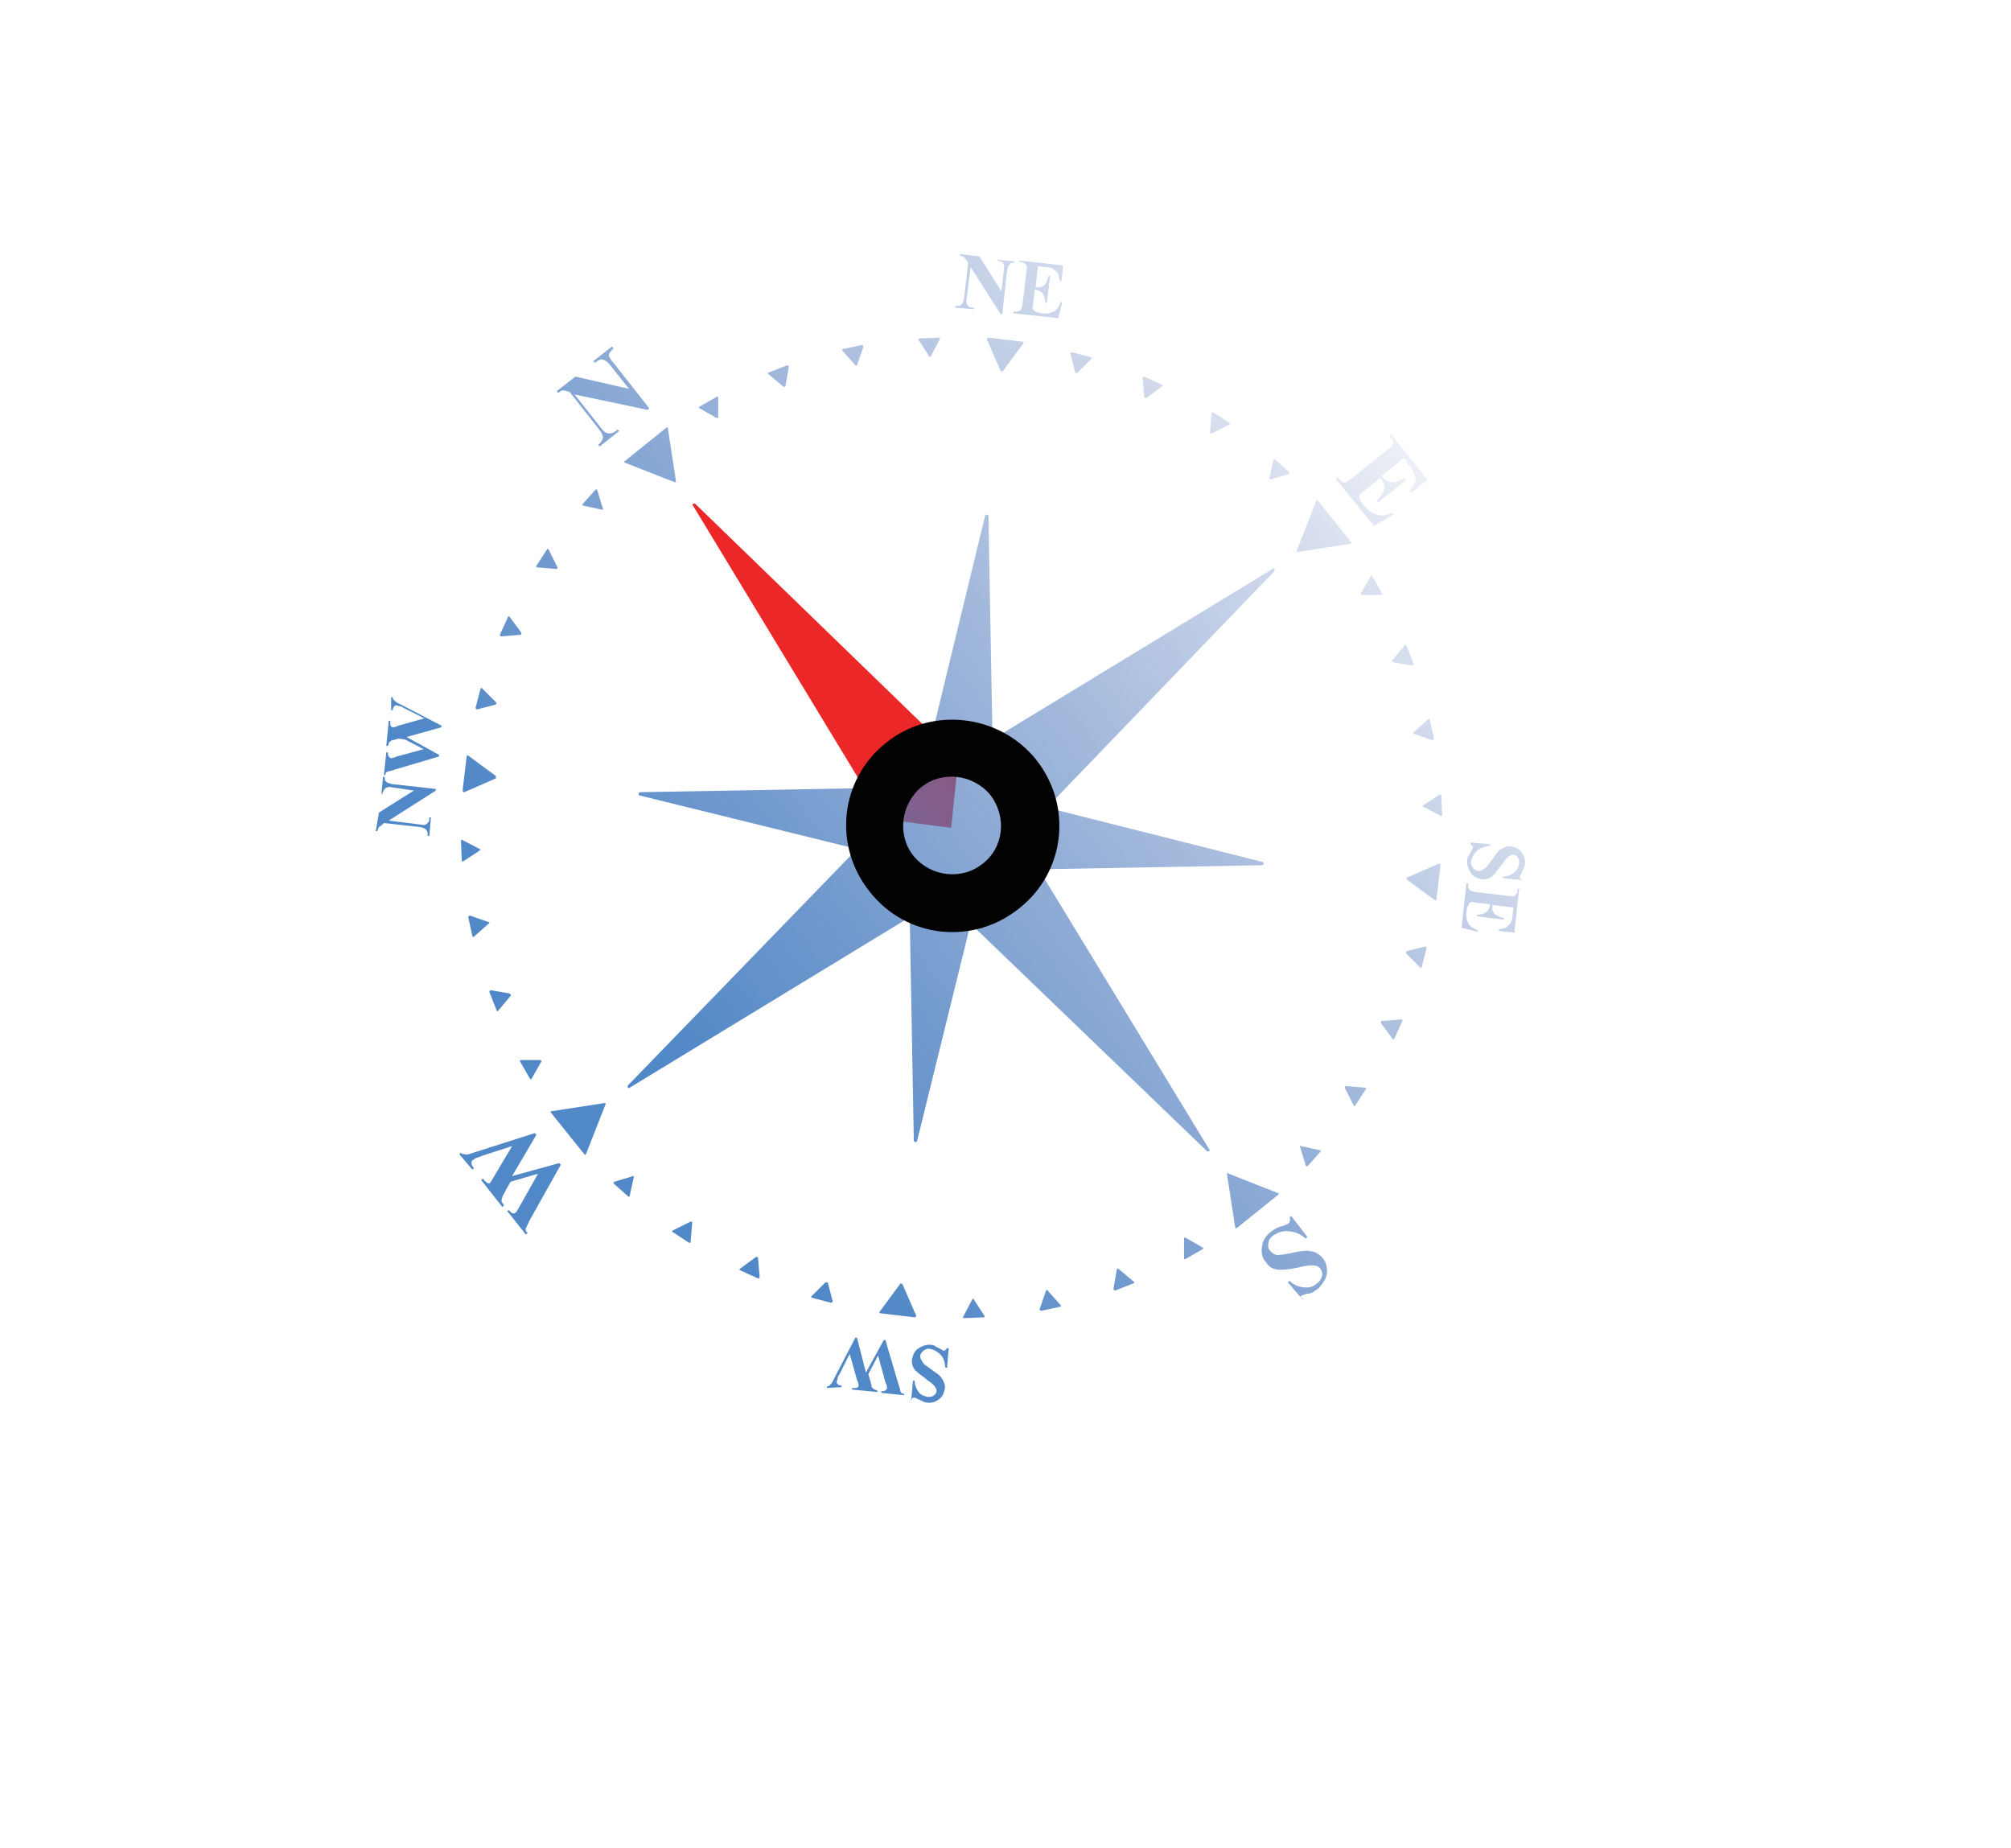 <?xml version="1.0" encoding="utf-8"?>
<!-- Generator: Adobe Illustrator 22.1.0, SVG Export Plug-In . SVG Version: 6.00 Build 0)  -->
<svg version="1.1" id="Layer_1" xmlns="http://www.w3.org/2000/svg" xmlns:xlink="http://www.w3.org/1999/xlink" x="0px" y="0px"
	 viewBox="0 0 247.8 227.7" style="enable-background:new 0 0 247.8 227.7;" xml:space="preserve">
<style type="text/css">
	.st0{fill:url(#SVGID_1_);}
	.st1{fill:url(#SVGID_2_);}
	.st2{fill:url(#SVGID_3_);}
	.st3{fill:url(#SVGID_4_);}
	.st4{fill:url(#SVGID_5_);}
	.st5{fill:url(#SVGID_6_);}
	.st6{fill:url(#SVGID_7_);}
	.st7{fill:url(#SVGID_8_);}
	.st8{fill:url(#SVGID_9_);}
	.st9{fill:url(#SVGID_10_);}
	.st10{fill:url(#SVGID_11_);}
	.st11{fill:url(#SVGID_12_);}
	.st12{fill:#EC2727;}
	.st13{fill:url(#SVGID_13_);}
	.st14{fill:url(#SVGID_14_);}
	.st15{fill:url(#SVGID_15_);}
	.st16{fill:url(#SVGID_16_);}
	.st17{fill:url(#SVGID_17_);}
	.st18{fill:url(#SVGID_18_);}
	.st19{fill:url(#SVGID_19_);}
	.st20{fill:url(#SVGID_20_);}
	.st21{fill:url(#SVGID_21_);}
	.st22{fill:url(#SVGID_22_);}
	.st23{fill:url(#SVGID_23_);}
	.st24{fill:url(#SVGID_24_);}
	.st25{fill:url(#SVGID_25_);}
	.st26{fill:url(#SVGID_26_);}
	.st27{fill:url(#SVGID_27_);}
	.st28{fill:url(#SVGID_28_);}
	.st29{fill:url(#SVGID_29_);}
	.st30{fill:url(#SVGID_30_);}
	.st31{fill:url(#SVGID_31_);}
	.st32{fill:url(#SVGID_32_);}
	.st33{fill:url(#SVGID_33_);}
	.st34{fill:url(#SVGID_34_);}
	.st35{fill:url(#SVGID_35_);}
	.st36{fill:url(#SVGID_36_);}
	.st37{fill:url(#SVGID_37_);}
	.st38{fill:url(#SVGID_38_);}
	.st39{fill:url(#SVGID_39_);}
	.st40{fill:url(#SVGID_40_);}
	.st41{fill:url(#SVGID_41_);}
	.st42{fill:url(#SVGID_42_);}
	.st43{fill:url(#SVGID_43_);}
	.st44{fill:url(#SVGID_44_);}
	.st45{fill:url(#SVGID_45_);}
	.st46{fill:url(#SVGID_46_);}
	.st47{fill:url(#SVGID_47_);}
	.st48{fill:url(#SVGID_48_);}
	.st49{fill:url(#SVGID_49_);}
	.st50{fill:url(#SVGID_50_);}
	.st51{fill:url(#SVGID_51_);}
	.st52{fill:url(#SVGID_52_);}
	.st53{fill:url(#SVGID_53_);}
	.st54{fill:#020202;}
</style>
<g>
	<g>
		<g>
			<g>
				
					<linearGradient id="SVGID_1_" gradientUnits="userSpaceOnUse" x1="1382.025" y1="2287.387" x2="1511.365" y2="2286.869" gradientTransform="matrix(0.781 -0.624 -0.624 -0.781 459.404 2814.171)">
					<stop  offset="0" style="stop-color:#5188C7"/>
					<stop  offset="1" style="stop-color:#4362AD;stop-opacity:0"/>
				</linearGradient>
				<path class="st0" d="M187.4,108.4l-2.2-0.2v-0.2c0.5,0,1-0.2,1.4-0.5c0.4-0.3,0.5-0.7,0.6-1.1c0-0.3,0-0.6-0.2-0.8
					c-0.2-0.2-0.3-0.3-0.5-0.3c-0.2,0-0.2,0-0.4,0.1c-0.2,0.1-0.3,0.2-0.5,0.4s-0.3,0.5-0.7,0.9c-0.5,0.7-0.9,1.2-1.2,1.4
					s-0.8,0.3-1.2,0.2c-0.5-0.1-1-0.3-1.3-0.8c-0.3-0.5-0.5-1-0.4-1.6c0-0.2,0.1-0.4,0.2-0.5s0.2-0.4,0.3-0.6
					c0.1-0.2,0.2-0.2,0.2-0.4c0-0.1,0-0.2-0.1-0.2s-0.2-0.2-0.2-0.2v-0.2l2.4,0.2v0.2c-0.7,0.1-1.2,0.3-1.6,0.6
					c-0.4,0.4-0.6,0.8-0.7,1.2c-0.1,0.4,0,0.6,0.2,0.9c0.2,0.2,0.4,0.4,0.6,0.4c0.2,0,0.3,0,0.5-0.1c0.2-0.1,0.3-0.2,0.5-0.3
					c0.2-0.2,0.3-0.4,0.6-0.8c0.4-0.5,0.6-0.9,0.9-1.2c0.2-0.2,0.5-0.4,0.8-0.5c0.2-0.1,0.5-0.2,0.9-0.1c0.5,0.1,0.9,0.3,1.2,0.7
					c0.3,0.4,0.5,0.9,0.4,1.5c0,0.2-0.1,0.4-0.2,0.6c-0.1,0.2-0.2,0.3-0.2,0.5c-0.2,0.2-0.2,0.3-0.2,0.5c0,0.1,0,0.2,0.1,0.2
					c0.1,0.1,0.2,0.1,0.3,0.2L187.4,108.4z"/>
				
					<linearGradient id="SVGID_2_" gradientUnits="userSpaceOnUse" x1="1382.009" y1="2283.533" x2="1511.35" y2="2283.016" gradientTransform="matrix(0.781 -0.624 -0.624 -0.781 459.404 2814.171)">
					<stop  offset="0" style="stop-color:#5188C7"/>
					<stop  offset="1" style="stop-color:#4362AD;stop-opacity:0"/>
				</linearGradient>
				<path class="st1" d="M186.5,111.8l-2.6-0.3v0.2c-0.1,0.4,0.1,0.7,0.3,0.9s0.6,0.4,1.1,0.5v0.2l-3.3-0.4v-0.2
					c0.4,0,0.7-0.1,0.9-0.2c0.2-0.1,0.4-0.2,0.5-0.4c0.1-0.2,0.2-0.4,0.2-0.7l-1.8-0.2c-0.4-0.1-0.5-0.1-0.6,0
					c-0.1,0-0.2,0.1-0.2,0.2c-0.1,0.1-0.1,0.2-0.2,0.4l-0.1,0.4c-0.1,0.6,0,1.1,0.2,1.5c0.2,0.4,0.6,0.7,1.2,0.9v0.2l-2-0.5l0.6-5.5
					h0.2v0.2c0,0.2,0,0.3,0.1,0.5c0,0.1,0.1,0.2,0.2,0.2c0.1,0.1,0.2,0.1,0.6,0.2l4.2,0.5c0.3,0,0.5,0.1,0.5,0
					c0.1,0,0.2-0.1,0.3-0.2c0.1-0.1,0.2-0.2,0.2-0.5v-0.2h0.2l-0.6,5.4l-1.9-0.2v-0.2c0.5-0.1,0.9-0.2,1-0.3
					c0.2-0.2,0.4-0.4,0.5-0.6c0.1-0.2,0.2-0.5,0.2-1L186.5,111.8z"/>
			</g>
			<g>
				
					<linearGradient id="SVGID_3_" gradientUnits="userSpaceOnUse" x1="1382.001" y1="2281.439" x2="1511.341" y2="2280.922" gradientTransform="matrix(0.781 -0.624 -0.624 -0.781 459.404 2814.171)">
					<stop  offset="0" style="stop-color:#5188C7"/>
					<stop  offset="1" style="stop-color:#4362AD;stop-opacity:0"/>
				</linearGradient>
				<path class="st2" d="M112.3,172.3l0.2-2.2h0.2c0,0.5,0.2,1,0.5,1.4c0.3,0.4,0.7,0.5,1.1,0.6c0.3,0,0.6,0,0.8-0.2
					c0.2-0.2,0.3-0.3,0.3-0.5c0-0.2,0-0.2-0.1-0.4c-0.1-0.2-0.2-0.3-0.4-0.5c-0.2-0.2-0.5-0.3-0.9-0.7c-0.7-0.5-1.2-0.9-1.4-1.2
					c-0.2-0.4-0.3-0.8-0.2-1.2c0.1-0.5,0.3-1,0.8-1.3c0.5-0.3,1-0.5,1.6-0.4c0.2,0,0.4,0.1,0.5,0.2c0.2,0.1,0.4,0.2,0.6,0.3
					c0.2,0.1,0.2,0.2,0.4,0.2c0.1,0,0.2,0,0.2-0.1c0.1-0.1,0.2-0.2,0.2-0.2h0.2l-0.2,2.4h-0.2c-0.1-0.7-0.2-1.2-0.6-1.6
					c-0.4-0.4-0.8-0.6-1.2-0.7c-0.4-0.1-0.6,0-0.9,0.2c-0.2,0.2-0.4,0.4-0.4,0.6c0,0.2,0,0.3,0.1,0.5c0.1,0.2,0.2,0.3,0.3,0.5
					c0.2,0.2,0.4,0.3,0.8,0.6c0.5,0.4,0.9,0.6,1.2,0.9c0.2,0.2,0.4,0.5,0.5,0.8c0.1,0.2,0.2,0.5,0.1,0.9c-0.1,0.5-0.3,0.9-0.7,1.2
					c-0.4,0.3-0.9,0.5-1.5,0.4c-0.2,0-0.4-0.1-0.6-0.2c-0.2-0.1-0.3-0.2-0.5-0.2c-0.2-0.2-0.3-0.2-0.5-0.2c-0.1,0-0.2,0-0.2,0.1
					c-0.1,0.1-0.1,0.2-0.2,0.3L112.3,172.3z"/>
				
					<linearGradient id="SVGID_4_" gradientUnits="userSpaceOnUse" x1="1382.019" y1="2285.896" x2="1511.359" y2="2285.379" gradientTransform="matrix(0.781 -0.624 -0.624 -0.781 459.404 2814.171)">
					<stop  offset="0" style="stop-color:#5188C7"/>
					<stop  offset="1" style="stop-color:#4362AD;stop-opacity:0"/>
				</linearGradient>
				<path class="st3" d="M101.9,171v-0.2c0.2,0,0.2,0,0.3-0.1c0.1-0.1,0.2-0.2,0.2-0.2c0,0,0.2-0.2,0.4-0.7l2.6-5h0.2l1.1,4.3l2.2-4
					h0.2l1.6,5.4c0.2,0.5,0.2,0.9,0.3,1c0.1,0.2,0.2,0.2,0.4,0.2v0.2l-2.8-0.3v-0.2c0.2,0,0.4,0,0.5-0.1c0.1-0.1,0.2-0.2,0.2-0.2
					c0-0.2,0-0.4-0.2-0.8l-0.9-3.3l-1.2,2.3l0.2,0.7c0.1,0.4,0.2,0.6,0.2,0.8s0.2,0.2,0.2,0.3c0.1,0.1,0.2,0.1,0.5,0.2v0.2l-3.1-0.3
					v-0.2c0.2,0,0.4,0,0.5,0s0.2-0.1,0.2-0.1c0.1-0.1,0.1-0.1,0.1-0.2c0-0.1,0-0.3-0.2-0.7l-0.9-3.2l-1.3,2.6
					c-0.2,0.2-0.2,0.5-0.2,0.5c0,0.1-0.1,0.2-0.1,0.3c0,0.2,0,0.2,0.1,0.3c0.1,0.1,0.2,0.2,0.5,0.2v0.2L101.9,171z"/>
			</g>
			<g>
				
					<linearGradient id="SVGID_5_" gradientUnits="userSpaceOnUse" x1="1382.405" y1="2382.43" x2="1511.745" y2="2381.913" gradientTransform="matrix(0.781 -0.624 -0.624 -0.781 459.404 2814.171)">
					<stop  offset="0" style="stop-color:#5188C7"/>
					<stop  offset="1" style="stop-color:#4362AD;stop-opacity:0"/>
				</linearGradient>
				<path class="st4" d="M120.7,31.6l2.7,4.3l0.3-2.7c0.1-0.4,0-0.6-0.1-0.8c-0.2-0.2-0.4-0.3-0.7-0.3V32l2.1,0.2v0.2
					c-0.3,0-0.5,0-0.5,0.1c-0.1,0.1-0.2,0.2-0.2,0.2c-0.1,0.2-0.1,0.3-0.2,0.6l-0.6,5.4h-0.2l-3.7-5.8l-0.5,4
					c-0.1,0.4,0,0.6,0.2,0.8c0.2,0.2,0.3,0.2,0.5,0.2h0.2v0.2l-2.3-0.2v-0.2c0.4,0,0.6,0,0.8-0.2s0.2-0.4,0.3-0.7l0.5-4.5l-0.2-0.2
					c-0.1-0.2-0.2-0.3-0.3-0.4c-0.1-0.1-0.2-0.1-0.5-0.2v-0.2L120.7,31.6z"/>
				
					<linearGradient id="SVGID_6_" gradientUnits="userSpaceOnUse" x1="1382.386" y1="2377.738" x2="1511.726" y2="2377.22" gradientTransform="matrix(0.781 -0.624 -0.624 -0.781 459.404 2814.171)">
					<stop  offset="0" style="stop-color:#5188C7"/>
					<stop  offset="1" style="stop-color:#4362AD;stop-opacity:0"/>
				</linearGradient>
				<path class="st5" d="M127.9,32.8l-0.3,2.6h0.2c0.4,0.1,0.7-0.1,0.9-0.3c0.2-0.2,0.4-0.6,0.5-1.1h0.2l-0.4,3.3h-0.2
					c0-0.4-0.1-0.7-0.2-0.9c-0.1-0.2-0.2-0.4-0.4-0.5c-0.2-0.1-0.4-0.2-0.7-0.2l-0.2,1.8c-0.1,0.4-0.1,0.5,0,0.6
					c0,0.1,0.1,0.2,0.2,0.2c0.1,0.1,0.2,0.1,0.4,0.2l0.4,0.1c0.6,0.1,1.1,0,1.5-0.2c0.4-0.2,0.7-0.6,0.9-1.2h0.2l-0.5,2l-5.5-0.6
					v-0.2h0.2c0.2,0,0.3,0,0.5-0.1c0.1,0,0.2-0.1,0.2-0.2c0.1-0.1,0.1-0.2,0.2-0.6l0.5-4.2c0-0.3,0.1-0.5,0-0.5
					c0-0.1-0.1-0.2-0.2-0.3c-0.1-0.1-0.2-0.2-0.5-0.2h-0.2v-0.2l5.4,0.6l-0.2,1.9h-0.2c-0.1-0.5-0.2-0.9-0.3-1
					c-0.2-0.2-0.4-0.4-0.6-0.5c-0.2-0.1-0.5-0.2-1-0.2L127.9,32.8z"/>
			</g>
			<g>
				
					<linearGradient id="SVGID_7_" gradientUnits="userSpaceOnUse" x1="1382.38" y1="2376.14" x2="1511.72" y2="2375.623" gradientTransform="matrix(0.781 -0.624 -0.624 -0.781 459.404 2814.171)">
					<stop  offset="0" style="stop-color:#5188C7"/>
					<stop  offset="1" style="stop-color:#4362AD;stop-opacity:0"/>
				</linearGradient>
				<path class="st6" d="M46.7,100.1l4.3-2.7L48.3,97c-0.4-0.1-0.6,0-0.8,0.1c-0.2,0.2-0.3,0.4-0.4,0.7H47l0.2-2.1h0.2
					c0,0.3,0,0.5,0.1,0.5c0.1,0.1,0.2,0.2,0.2,0.2c0.2,0.1,0.3,0.1,0.6,0.2l5.4,0.6v0.2l-5.8,3.7l4,0.5c0.4,0.1,0.6,0,0.8-0.2
					c0.2-0.2,0.2-0.3,0.2-0.5v-0.2h0.2l-0.2,2.3h-0.2c0-0.4,0-0.6-0.2-0.8c-0.2-0.2-0.4-0.2-0.7-0.3l-4.5-0.5l-0.2,0.2
					c-0.2,0.2-0.3,0.2-0.4,0.3c-0.1,0.1-0.1,0.2-0.2,0.5h-0.2L46.7,100.1z"/>
				
					<linearGradient id="SVGID_8_" gradientUnits="userSpaceOnUse" x1="1382.408" y1="2383.14" x2="1511.748" y2="2382.622" gradientTransform="matrix(0.781 -0.624 -0.624 -0.781 459.404 2814.171)">
					<stop  offset="0" style="stop-color:#5188C7"/>
					<stop  offset="1" style="stop-color:#4362AD;stop-opacity:0"/>
				</linearGradient>
				<path class="st7" d="M48.2,85.9h0.2c0,0.2,0,0.2,0.1,0.3c0.1,0.1,0.2,0.2,0.2,0.2c0,0,0.2,0.2,0.7,0.4l5,2.6v0.2l-4.3,1.2l4,2.2
					v0.2l-5.4,1.6c-0.5,0.2-0.9,0.2-1,0.3c-0.2,0.1-0.2,0.2-0.2,0.4h-0.2l0.3-2.8h0.2c0,0.2,0,0.4,0.1,0.5c0.1,0.1,0.2,0.2,0.2,0.2
					c0.2,0,0.4,0,0.8-0.2l3.3-0.9l-2.3-1.2L49.1,91c-0.4,0.1-0.6,0.2-0.8,0.2c-0.2,0.1-0.2,0.2-0.3,0.2c-0.1,0.1-0.1,0.2-0.2,0.5
					h-0.2l0.3-3.1h0.2c0,0.2,0,0.4,0,0.5c0,0.1,0.1,0.2,0.1,0.2c0.1,0.1,0.1,0.1,0.2,0.1c0.1,0,0.3,0,0.7-0.2l3.2-0.9l-2.6-1.3
					c-0.2-0.2-0.5-0.2-0.5-0.2c-0.1,0-0.2-0.1-0.3-0.1c-0.2,0-0.2,0-0.3,0.1c-0.1,0.1-0.2,0.2-0.2,0.5h-0.2L48.2,85.9z"/>
			</g>
		</g>
		<g>
			<g>
				
					<linearGradient id="SVGID_9_" gradientUnits="userSpaceOnUse" x1="1381.932" y1="2264.196" x2="1511.272" y2="2263.679" gradientTransform="matrix(0.781 -0.624 -0.624 -0.781 459.404 2814.171)">
					<stop  offset="0" style="stop-color:#5188C7"/>
					<stop  offset="1" style="stop-color:#4362AD;stop-opacity:0"/>
				</linearGradient>
				<path class="st8" d="M160.6,160.2l-1.9-2.2l0.2-0.2c0.5,0.5,1.2,0.8,1.8,0.8c0.6,0.1,1.2-0.1,1.6-0.5c0.3-0.2,0.5-0.5,0.6-0.9
					c0.1-0.3,0-0.6-0.2-0.9c-0.2-0.2-0.2-0.2-0.4-0.3c-0.2-0.1-0.5-0.1-0.9-0.1c-0.2,0-0.8,0.1-1.6,0.3c-1.1,0.2-1.9,0.3-2.5,0.2
					s-1-0.4-1.3-0.9c-0.5-0.5-0.6-1.2-0.5-1.9c0.1-0.8,0.5-1.4,1.2-1.9c0.2-0.2,0.5-0.3,0.6-0.4c0.2-0.1,0.5-0.2,0.9-0.3
					c0.2-0.1,0.4-0.2,0.5-0.2c0.1-0.1,0.2-0.2,0.2-0.3c0.1-0.2,0.1-0.3,0-0.5l0.2-0.2l2,2.6l-0.2,0.2c-0.7-0.6-1.4-0.9-2.2-0.9
					c-0.7-0.1-1.3,0.2-1.8,0.5c-0.4,0.3-0.6,0.6-0.6,1c-0.1,0.4,0,0.7,0.2,0.9c0.2,0.2,0.3,0.3,0.5,0.4c0.2,0.1,0.5,0.2,0.7,0.1
					c0.3,0,0.7-0.1,1.3-0.2c0.9-0.2,1.5-0.3,1.9-0.3c0.5,0,0.9,0.1,1.2,0.2c0.4,0.2,0.6,0.4,0.9,0.7c0.4,0.5,0.6,1.2,0.5,1.9
					c-0.1,0.7-0.5,1.2-1,1.8c-0.2,0.2-0.5,0.3-0.7,0.5c-0.2,0.1-0.5,0.2-0.8,0.2c-0.3,0.1-0.5,0.2-0.6,0.2c-0.1,0.1-0.2,0.2-0.2,0.2
					C160.5,159.9,160.5,160,160.6,160.2L160.6,160.2z"/>
			</g>
			<g>
				
					<linearGradient id="SVGID_10_" gradientUnits="userSpaceOnUse" x1="1382.207" y1="2332.879" x2="1511.547" y2="2332.362" gradientTransform="matrix(0.781 -0.624 -0.624 -0.781 459.404 2814.171)">
					<stop  offset="0" style="stop-color:#5188C7"/>
					<stop  offset="1" style="stop-color:#4362AD;stop-opacity:0"/>
				</linearGradient>
				<path class="st9" d="M173,56.4l-2.7,2.2l0.1,0.2c0.3,0.4,0.7,0.6,1.2,0.6c0.4,0,0.9-0.2,1.5-0.5l0.2,0.2l-3.5,2.8l-0.2-0.2
					c0.4-0.3,0.6-0.7,0.8-1c0.2-0.3,0.2-0.6,0.2-0.9c-0.1-0.2-0.2-0.5-0.5-0.9l-1.9,1.5c-0.4,0.3-0.6,0.5-0.6,0.6
					c-0.1,0.1-0.1,0.2-0.1,0.3c0,0.2,0.1,0.3,0.2,0.5l0.3,0.4c0.5,0.6,1,1,1.6,1.2c0.6,0.2,1.2,0.1,1.9-0.2l0.2,0.2l-2.4,1.4
					l-4.7-5.8l0.2-0.2l0.2,0.2c0.2,0.2,0.3,0.3,0.5,0.4c0.1,0.1,0.2,0.1,0.4,0c0.1,0,0.3-0.2,0.7-0.5l4.4-3.5
					c0.3-0.2,0.5-0.4,0.5-0.5c0.1-0.2,0.2-0.2,0.2-0.4c0-0.2-0.1-0.4-0.3-0.6l-0.2-0.2l0.2-0.2l4.5,5.6l-2,1.6l-0.2-0.2
					c0.4-0.5,0.6-0.9,0.7-1.2c0.1-0.3,0-0.7-0.2-1.1c-0.1-0.2-0.3-0.6-0.8-1.1L173,56.4z"/>
			</g>
			<g>
				
					<linearGradient id="SVGID_11_" gradientUnits="userSpaceOnUse" x1="1382.204" y1="2332.191" x2="1511.544" y2="2331.674" gradientTransform="matrix(0.781 -0.624 -0.624 -0.781 459.404 2814.171)">
					<stop  offset="0" style="stop-color:#5188C7"/>
					<stop  offset="1" style="stop-color:#4362AD;stop-opacity:0"/>
				</linearGradient>
				<path class="st10" d="M56.6,142.2l0.2-0.2c0.1,0.2,0.2,0.2,0.4,0.2s0.3,0.1,0.5,0c0.1,0,0.4-0.1,1-0.3l7.2-2.3l0.2,0.2l-3,5.1
					l5.8-1.6l0.2,0.2l-3.7,6.6c-0.4,0.7-0.5,1.1-0.6,1.2c-0.1,0.2,0,0.4,0.2,0.6l-0.2,0.2l-2.3-2.9l0.2-0.1c0.2,0.2,0.4,0.4,0.5,0.4
					c0.2,0,0.2,0,0.3-0.1c0.2-0.1,0.3-0.4,0.6-0.9l2.2-3.9l-3.4,1l-0.5,0.9c-0.2,0.5-0.5,0.8-0.5,1c-0.1,0.2-0.1,0.4-0.1,0.5
					s0.2,0.3,0.3,0.5l-0.2,0.2l-2.6-3.3l0.2-0.2c0.2,0.2,0.3,0.4,0.5,0.5c0.1,0.1,0.2,0.1,0.2,0.1c0.1,0,0.2,0,0.2-0.1
					c0.1-0.1,0.2-0.3,0.5-0.8l2.2-3.7l-3.7,1.2c-0.4,0.2-0.6,0.2-0.8,0.3c-0.2,0.1-0.2,0.2-0.3,0.2c-0.2,0.1-0.2,0.2-0.2,0.4
					c0,0.2,0.1,0.4,0.3,0.6l-0.2,0.2L56.6,142.2z"/>
			</g>
			<g>
				
					<linearGradient id="SVGID_12_" gradientUnits="userSpaceOnUse" x1="1382.477" y1="2400.382" x2="1511.817" y2="2399.864" gradientTransform="matrix(0.781 -0.624 -0.624 -0.781 459.404 2814.171)">
					<stop  offset="0" style="stop-color:#5188C7"/>
					<stop  offset="1" style="stop-color:#4362AD;stop-opacity:0"/>
				</linearGradient>
				<path class="st11" d="M70.9,46.4l6.6,1.5L75.2,45c-0.3-0.4-0.6-0.6-0.9-0.7c-0.3-0.1-0.6,0.1-1,0.4l-0.2-0.2l2.3-1.8l0.2,0.2
					c-0.2,0.2-0.4,0.5-0.5,0.6c-0.1,0.2-0.1,0.3,0,0.5c0.1,0.2,0.2,0.4,0.5,0.7l4.4,5.6l-0.2,0.2l-9-1.9l3.4,4.3
					c0.3,0.4,0.6,0.5,0.9,0.5c0.3,0,0.5-0.1,0.8-0.3l0.2-0.2l0.2,0.2l-2.4,1.9l-0.2-0.2c0.4-0.3,0.5-0.5,0.6-0.9
					c0-0.2-0.1-0.5-0.4-0.9l-3.7-4.7l-0.3-0.1c-0.3-0.1-0.5-0.1-0.6-0.1c-0.2,0-0.3,0.2-0.5,0.3l-0.2-0.2L70.9,46.4z"/>
			</g>
		</g>
	
		<g>
			<g>
				
					<linearGradient id="SVGID_13_" gradientUnits="userSpaceOnUse" x1="1381.97" y1="2273.732" x2="1511.31" y2="2273.215" gradientTransform="matrix(0.781 -0.624 -0.624 -0.781 459.404 2814.171)">
					<stop  offset="0" style="stop-color:#5188C7"/>
					<stop  offset="1" style="stop-color:#4362AD;stop-opacity:0"/>
				</linearGradient>
				<path class="st13" d="M160.2,141.3l0.7,2.3c0,0.1,0.2,0.1,0.2,0.1l1.6-1.8c0.1-0.1,0-0.2-0.1-0.2l-2.3-0.5
					C160.2,141.1,160.1,141.2,160.2,141.3z"/>
				
					<linearGradient id="SVGID_14_" gradientUnits="userSpaceOnUse" x1="1381.978" y1="2275.848" x2="1511.319" y2="2275.331" gradientTransform="matrix(0.781 -0.624 -0.624 -0.781 459.404 2814.171)">
					<stop  offset="0" style="stop-color:#5188C7"/>
					<stop  offset="1" style="stop-color:#4362AD;stop-opacity:0"/>
				</linearGradient>
				<path class="st14" d="M165.7,134l1.1,2.2c0.1,0.1,0.2,0.1,0.2,0l1.3-2c0.1-0.1,0-0.2-0.1-0.2l-2.4-0.2
					C165.7,133.9,165.7,134,165.7,134z"/>
				
					<linearGradient id="SVGID_15_" gradientUnits="userSpaceOnUse" x1="1381.993" y1="2279.37" x2="1511.333" y2="2278.853" gradientTransform="matrix(0.781 -0.624 -0.624 -0.781 459.404 2814.171)">
					<stop  offset="0" style="stop-color:#5188C7"/>
					<stop  offset="1" style="stop-color:#4362AD;stop-opacity:0"/>
				</linearGradient>
				<path class="st15" d="M170.2,126.1l1.4,1.9c0.1,0.1,0.2,0.1,0.2,0l1-2.2c0-0.1,0-0.2-0.2-0.2l-2.4,0.2
					C170.2,125.9,170.1,126,170.2,126.1z"/>
				
					<linearGradient id="SVGID_16_" gradientUnits="userSpaceOnUse" x1="1382.012" y1="2284.177" x2="1511.352" y2="2283.66" gradientTransform="matrix(0.781 -0.624 -0.624 -0.781 459.404 2814.171)">
					<stop  offset="0" style="stop-color:#5188C7"/>
					<stop  offset="1" style="stop-color:#4362AD;stop-opacity:0"/>
				</linearGradient>
				<path class="st16" d="M173.3,117.5l1.7,1.7c0.1,0.1,0.2,0,0.2-0.1l0.6-2.3c0-0.1-0.1-0.2-0.2-0.2l-2.3,0.6
					C173.3,117.3,173.2,117.4,173.3,117.5z"/>
				
					<linearGradient id="SVGID_17_" gradientUnits="userSpaceOnUse" x1="1382.064" y1="2297.223" x2="1511.404" y2="2296.705" gradientTransform="matrix(0.781 -0.624 -0.624 -0.781 459.404 2814.171)">
					<stop  offset="0" style="stop-color:#5188C7"/>
					<stop  offset="1" style="stop-color:#4362AD;stop-opacity:0"/>
				</linearGradient>
				<path class="st17" d="M175.4,99.4l2.1,1.1c0.1,0.1,0.2,0,0.2-0.1l-0.1-2.4c0-0.1-0.1-0.2-0.2-0.1l-2,1.3
					C175.2,99.3,175.3,99.4,175.4,99.4z"/>
				
					<linearGradient id="SVGID_18_" gradientUnits="userSpaceOnUse" x1="1382.096" y1="2305.187" x2="1511.436" y2="2304.669" gradientTransform="matrix(0.781 -0.624 -0.624 -0.781 459.404 2814.171)">
					<stop  offset="0" style="stop-color:#5188C7"/>
					<stop  offset="1" style="stop-color:#4362AD;stop-opacity:0"/>
				</linearGradient>
				<path class="st18" d="M174.2,90.4l2.3,0.8c0.1,0,0.2-0.1,0.2-0.2l-0.5-2.3c0-0.1-0.2-0.2-0.2-0.1l-1.8,1.6
					C174.1,90.2,174.1,90.3,174.2,90.4z"/>
				
					<linearGradient id="SVGID_19_" gradientUnits="userSpaceOnUse" x1="1382.131" y1="2313.935" x2="1511.471" y2="2313.417" gradientTransform="matrix(0.781 -0.624 -0.624 -0.781 459.404 2814.171)">
					<stop  offset="0" style="stop-color:#5188C7"/>
					<stop  offset="1" style="stop-color:#4362AD;stop-opacity:0"/>
				</linearGradient>
				<path class="st19" d="M171.7,81.6L174,82c0.1,0,0.2-0.1,0.2-0.2l-0.9-2.3c0-0.1-0.2-0.1-0.2,0l-1.6,1.9
					C171.6,81.4,171.6,81.6,171.7,81.6z"/>
				
					<linearGradient id="SVGID_20_" gradientUnits="userSpaceOnUse" x1="1382.168" y1="2323.169" x2="1511.508" y2="2322.652" gradientTransform="matrix(0.781 -0.624 -0.624 -0.781 459.404 2814.171)">
					<stop  offset="0" style="stop-color:#5188C7"/>
					<stop  offset="1" style="stop-color:#4362AD;stop-opacity:0"/>
				</linearGradient>
				<path class="st20" d="M167.8,73.3h2.4c0.1,0,0.2-0.1,0.1-0.2l-1.2-2.1c-0.1-0.1-0.2-0.1-0.2,0l-1.2,2.1
					C167.7,73.2,167.8,73.3,167.8,73.3z"/>
				
					<linearGradient id="SVGID_21_" gradientUnits="userSpaceOnUse" x1="1382.243" y1="2341.997" x2="1511.583" y2="2341.479" gradientTransform="matrix(0.781 -0.624 -0.624 -0.781 459.404 2814.171)">
					<stop  offset="0" style="stop-color:#5188C7"/>
					<stop  offset="1" style="stop-color:#4362AD;stop-opacity:0"/>
				</linearGradient>
				<path class="st21" d="M156.5,59.1l2.3-0.7c0.1,0,0.1-0.2,0.1-0.2l-1.8-1.6c-0.1-0.1-0.2,0-0.2,0.1l-0.5,2.3
					C156.4,59,156.4,59.1,156.5,59.1z"/>
				
					<linearGradient id="SVGID_22_" gradientUnits="userSpaceOnUse" x1="1382.28" y1="2351.252" x2="1511.62" y2="2350.735" gradientTransform="matrix(0.781 -0.624 -0.624 -0.781 459.404 2814.171)">
					<stop  offset="0" style="stop-color:#5188C7"/>
					<stop  offset="1" style="stop-color:#4362AD;stop-opacity:0"/>
				</linearGradient>
				<path class="st22" d="M149.3,53.4l2.2-1.1c0.1-0.1,0.1-0.2,0-0.2l-2-1.3c-0.1-0.1-0.2,0-0.2,0.1l-0.2,2.4
					C149.1,53.4,149.2,53.5,149.3,53.4z"/>
				
					<linearGradient id="SVGID_23_" gradientUnits="userSpaceOnUse" x1="1382.315" y1="2359.983" x2="1511.655" y2="2359.466" gradientTransform="matrix(0.781 -0.624 -0.624 -0.781 459.404 2814.171)">
					<stop  offset="0" style="stop-color:#5188C7"/>
					<stop  offset="1" style="stop-color:#4362AD;stop-opacity:0"/>
				</linearGradient>
				<path class="st23" d="M141.3,49l1.9-1.4c0.1-0.1,0.1-0.2,0-0.2l-2.2-1c-0.1,0-0.2,0-0.2,0.2l0.2,2.4
					C141.1,49,141.2,49.1,141.3,49z"/>
				
					<linearGradient id="SVGID_24_" gradientUnits="userSpaceOnUse" x1="1382.347" y1="2367.877" x2="1511.687" y2="2367.36" gradientTransform="matrix(0.781 -0.624 -0.624 -0.781 459.404 2814.171)">
					<stop  offset="0" style="stop-color:#5188C7"/>
					<stop  offset="1" style="stop-color:#4362AD;stop-opacity:0"/>
				</linearGradient>
				<path class="st24" d="M132.8,45.9l1.7-1.7c0.1-0.1,0-0.2-0.1-0.2l-2.3-0.6c-0.1,0-0.2,0.1-0.2,0.2l0.6,2.3
					C132.5,46,132.7,46,132.8,45.9z"/>
				
					<linearGradient id="SVGID_25_" gradientUnits="userSpaceOnUse" x1="1382.398" y1="2380.755" x2="1511.738" y2="2380.238" gradientTransform="matrix(0.781 -0.624 -0.624 -0.781 459.404 2814.171)">
					<stop  offset="0" style="stop-color:#5188C7"/>
					<stop  offset="1" style="stop-color:#4362AD;stop-opacity:0"/>
				</linearGradient>
				<path class="st25" d="M114.7,43.9l1.1-2.1c0.1-0.1,0-0.2-0.1-0.2l-2.4,0.1c-0.1,0-0.2,0.1-0.1,0.2l1.3,2
					C114.5,44,114.6,44,114.7,43.9z"/>
				
					<linearGradient id="SVGID_26_" gradientUnits="userSpaceOnUse" x1="1382.417" y1="2385.542" x2="1511.757" y2="2385.025" gradientTransform="matrix(0.781 -0.624 -0.624 -0.781 459.404 2814.171)">
					<stop  offset="0" style="stop-color:#5188C7"/>
					<stop  offset="1" style="stop-color:#4362AD;stop-opacity:0"/>
				</linearGradient>
				<path class="st26" d="M105.6,45l0.8-2.3c0-0.1-0.1-0.2-0.2-0.2l-2.3,0.5c-0.1,0-0.2,0.2-0.1,0.2l1.6,1.8
					C105.4,45.1,105.5,45,105.6,45z"/>
				
					<linearGradient id="SVGID_27_" gradientUnits="userSpaceOnUse" x1="1382.431" y1="2388.947" x2="1511.771" y2="2388.429" gradientTransform="matrix(0.781 -0.624 -0.624 -0.781 459.404 2814.171)">
					<stop  offset="0" style="stop-color:#5188C7"/>
					<stop  offset="1" style="stop-color:#4362AD;stop-opacity:0"/>
				</linearGradient>
				<path class="st27" d="M96.8,47.5l0.4-2.3c0-0.1-0.1-0.2-0.2-0.2l-2.3,0.9c-0.1,0-0.1,0.2,0,0.2l1.9,1.6
					C96.7,47.6,96.8,47.6,96.8,47.5z"/>
				
					<linearGradient id="SVGID_28_" gradientUnits="userSpaceOnUse" x1="1382.439" y1="2391.007" x2="1511.779" y2="2390.49" gradientTransform="matrix(0.781 -0.624 -0.624 -0.781 459.404 2814.171)">
					<stop  offset="0" style="stop-color:#5188C7"/>
					<stop  offset="1" style="stop-color:#4362AD;stop-opacity:0"/>
				</linearGradient>
				<path class="st28" d="M88.5,51.4V49c0-0.1-0.1-0.2-0.2-0.1l-2.1,1.2c-0.1,0.1-0.1,0.2,0,0.2l2.1,1.2
					C88.4,51.5,88.5,51.5,88.5,51.4z"/>
				
					<linearGradient id="SVGID_29_" gradientUnits="userSpaceOnUse" x1="1382.439" y1="2390.926" x2="1511.779" y2="2390.408" gradientTransform="matrix(0.781 -0.624 -0.624 -0.781 459.404 2814.171)">
					<stop  offset="0" style="stop-color:#5188C7"/>
					<stop  offset="1" style="stop-color:#4362AD;stop-opacity:0"/>
				</linearGradient>
				<path class="st29" d="M74.3,62.7l-0.7-2.3c0-0.1-0.2-0.1-0.2-0.1l-1.6,1.8c-0.1,0.1,0,0.2,0.1,0.2l2.3,0.5
					C74.2,62.9,74.3,62.8,74.3,62.7z"/>
				
					<linearGradient id="SVGID_30_" gradientUnits="userSpaceOnUse" x1="1382.431" y1="2388.881" x2="1511.771" y2="2388.364" gradientTransform="matrix(0.781 -0.624 -0.624 -0.781 459.404 2814.171)">
					<stop  offset="0" style="stop-color:#5188C7"/>
					<stop  offset="1" style="stop-color:#4362AD;stop-opacity:0"/>
				</linearGradient>
				<path class="st30" d="M68.7,69.9l-1.1-2.2c-0.1-0.1-0.2-0.1-0.2,0l-1.3,2c-0.1,0.1,0,0.2,0.1,0.2l2.4,0.2
					C68.7,70.1,68.7,69.9,68.7,69.9z"/>
				
					<linearGradient id="SVGID_31_" gradientUnits="userSpaceOnUse" x1="1382.417" y1="2385.365" x2="1511.757" y2="2384.848" gradientTransform="matrix(0.781 -0.624 -0.624 -0.781 459.404 2814.171)">
					<stop  offset="0" style="stop-color:#5188C7"/>
					<stop  offset="1" style="stop-color:#4362AD;stop-opacity:0"/>
				</linearGradient>
				<path class="st31" d="M64.2,77.9l-1.4-1.9c-0.1-0.1-0.2-0.1-0.2,0l-1,2.2c0,0.1,0,0.2,0.2,0.2l2.4-0.2
					C64.2,78.1,64.3,77.9,64.2,77.9z"/>
				
					<linearGradient id="SVGID_32_" gradientUnits="userSpaceOnUse" x1="1382.397" y1="2380.513" x2="1511.737" y2="2379.996" gradientTransform="matrix(0.781 -0.624 -0.624 -0.781 459.404 2814.171)">
					<stop  offset="0" style="stop-color:#5188C7"/>
					<stop  offset="1" style="stop-color:#4362AD;stop-opacity:0"/>
				</linearGradient>
				<path class="st32" d="M61.1,86.5l-1.7-1.7c-0.1-0.1-0.2,0-0.2,0.1l-0.6,2.3c0,0.1,0.1,0.2,0.2,0.2l2.3-0.6
					C61.2,86.6,61.2,86.6,61.1,86.5z"/>
				
					<linearGradient id="SVGID_33_" gradientUnits="userSpaceOnUse" x1="1382.345" y1="2367.476" x2="1511.685" y2="2366.959" gradientTransform="matrix(0.781 -0.624 -0.624 -0.781 459.404 2814.171)">
					<stop  offset="0" style="stop-color:#5188C7"/>
					<stop  offset="1" style="stop-color:#4362AD;stop-opacity:0"/>
				</linearGradient>
				<path class="st33" d="M59.1,104.6l-2.1-1.1c-0.1-0.1-0.2,0-0.2,0.1l0.1,2.4c0,0.1,0.1,0.2,0.2,0.1l2-1.3
					C59.2,104.7,59.2,104.6,59.1,104.6z"/>
				
					<linearGradient id="SVGID_34_" gradientUnits="userSpaceOnUse" x1="1382.313" y1="2359.501" x2="1511.653" y2="2358.984" gradientTransform="matrix(0.781 -0.624 -0.624 -0.781 459.404 2814.171)">
					<stop  offset="0" style="stop-color:#5188C7"/>
					<stop  offset="1" style="stop-color:#4362AD;stop-opacity:0"/>
				</linearGradient>
				<path class="st34" d="M60.2,113.6l-2.3-0.8c-0.1,0-0.2,0.1-0.2,0.2l0.5,2.3c0,0.1,0.2,0.2,0.2,0.1l1.8-1.6
					C60.4,113.7,60.3,113.6,60.2,113.6z"/>
				
					<linearGradient id="SVGID_35_" gradientUnits="userSpaceOnUse" x1="1382.278" y1="2350.705" x2="1511.618" y2="2350.188" gradientTransform="matrix(0.781 -0.624 -0.624 -0.781 459.404 2814.171)">
					<stop  offset="0" style="stop-color:#5188C7"/>
					<stop  offset="1" style="stop-color:#4362AD;stop-opacity:0"/>
				</linearGradient>
				<path class="st35" d="M62.8,122.4l-2.3-0.4c-0.1,0-0.2,0.1-0.2,0.2l0.9,2.3c0,0.1,0.2,0.1,0.2,0l1.6-1.9
					C62.8,122.5,62.8,122.4,62.8,122.4z"/>
				
					<linearGradient id="SVGID_36_" gradientUnits="userSpaceOnUse" x1="1382.241" y1="2341.532" x2="1511.582" y2="2341.014" gradientTransform="matrix(0.781 -0.624 -0.624 -0.781 459.404 2814.171)">
					<stop  offset="0" style="stop-color:#5188C7"/>
					<stop  offset="1" style="stop-color:#4362AD;stop-opacity:0"/>
				</linearGradient>
				<path class="st36" d="M66.6,130.6h-2.4c-0.1,0-0.2,0.1-0.1,0.2l1.2,2.1c0.1,0.1,0.2,0.1,0.2,0l1.2-2.1
					C66.7,130.7,66.7,130.6,66.6,130.6z"/>
				
					<linearGradient id="SVGID_37_" gradientUnits="userSpaceOnUse" x1="1382.166" y1="2322.644" x2="1511.506" y2="2322.126" gradientTransform="matrix(0.781 -0.624 -0.624 -0.781 459.404 2814.171)">
					<stop  offset="0" style="stop-color:#5188C7"/>
					<stop  offset="1" style="stop-color:#4362AD;stop-opacity:0"/>
				</linearGradient>
				<path class="st37" d="M78,144.9l-2.3,0.7c-0.1,0-0.1,0.2-0.1,0.2l1.8,1.6c0.1,0.1,0.2,0,0.2-0.1l0.5-2.3
					C78.1,144.9,78,144.8,78,144.9z"/>
				
					<linearGradient id="SVGID_38_" gradientUnits="userSpaceOnUse" x1="1382.129" y1="2313.497" x2="1511.469" y2="2312.98" gradientTransform="matrix(0.781 -0.624 -0.624 -0.781 459.404 2814.171)">
					<stop  offset="0" style="stop-color:#5188C7"/>
					<stop  offset="1" style="stop-color:#4362AD;stop-opacity:0"/>
				</linearGradient>
				<path class="st38" d="M85.1,150.5l-2.2,1.1c-0.1,0.1-0.1,0.2,0,0.2l2,1.3c0.1,0.1,0.2,0,0.2-0.1l0.2-2.4
					C85.3,150.5,85.2,150.5,85.1,150.5z"/>
				
					<linearGradient id="SVGID_39_" gradientUnits="userSpaceOnUse" x1="1382.094" y1="2304.766" x2="1511.434" y2="2304.248" gradientTransform="matrix(0.781 -0.624 -0.624 -0.781 459.404 2814.171)">
					<stop  offset="0" style="stop-color:#5188C7"/>
					<stop  offset="1" style="stop-color:#4362AD;stop-opacity:0"/>
				</linearGradient>
				<path class="st39" d="M93.1,154.9l-1.9,1.4c-0.1,0.1-0.1,0.2,0,0.2l2.2,1c0.1,0,0.2,0,0.2-0.2l-0.2-2.4
					C93.3,154.9,93.2,154.8,93.1,154.9z"/>
				
					<linearGradient id="SVGID_40_" gradientUnits="userSpaceOnUse" x1="1382.062" y1="2296.823" x2="1511.403" y2="2296.306" gradientTransform="matrix(0.781 -0.624 -0.624 -0.781 459.404 2814.171)">
					<stop  offset="0" style="stop-color:#5188C7"/>
					<stop  offset="1" style="stop-color:#4362AD;stop-opacity:0"/>
				</linearGradient>
				<path class="st40" d="M101.7,158l-1.7,1.7c-0.1,0.1,0,0.2,0.1,0.2l2.3,0.6c0.1,0,0.2-0.1,0.2-0.2l-0.6-2.3
					C101.9,158,101.8,158,101.7,158z"/>
				
					<linearGradient id="SVGID_41_" gradientUnits="userSpaceOnUse" x1="1382.011" y1="2283.898" x2="1511.351" y2="2283.381" gradientTransform="matrix(0.781 -0.624 -0.624 -0.781 459.404 2814.171)">
					<stop  offset="0" style="stop-color:#5188C7"/>
					<stop  offset="1" style="stop-color:#4362AD;stop-opacity:0"/>
				</linearGradient>
				<path class="st41" d="M119.8,160.1l-1.1,2.1c-0.1,0.1,0,0.2,0.1,0.2l2.4-0.1c0.1,0,0.2-0.1,0.1-0.2l-1.3-2
					C120,160,119.8,160,119.8,160.1z"/>
				
					<linearGradient id="SVGID_42_" gradientUnits="userSpaceOnUse" x1="1381.992" y1="2279.168" x2="1511.332" y2="2278.651" gradientTransform="matrix(0.781 -0.624 -0.624 -0.781 459.404 2814.171)">
					<stop  offset="0" style="stop-color:#5188C7"/>
					<stop  offset="1" style="stop-color:#4362AD;stop-opacity:0"/>
				</linearGradient>
				<path class="st42" d="M128.9,159l-0.8,2.3c0,0.1,0.1,0.2,0.2,0.2l2.3-0.5c0.1,0,0.2-0.2,0.1-0.2l-1.6-1.8
					C129,158.9,128.9,158.9,128.9,159z"/>
				
					<linearGradient id="SVGID_43_" gradientUnits="userSpaceOnUse" x1="1381.978" y1="2275.719" x2="1511.318" y2="2275.202" gradientTransform="matrix(0.781 -0.624 -0.624 -0.781 459.404 2814.171)">
					<stop  offset="0" style="stop-color:#5188C7"/>
					<stop  offset="1" style="stop-color:#4362AD;stop-opacity:0"/>
				</linearGradient>
				<path class="st43" d="M137.6,156.5l-0.4,2.3c0,0.1,0.1,0.2,0.2,0.2l2.3-0.9c0.1,0,0.1-0.2,0-0.2l-1.9-1.6
					C137.7,156.3,137.6,156.3,137.6,156.5z"/>
				
					<linearGradient id="SVGID_44_" gradientUnits="userSpaceOnUse" x1="1381.97" y1="2273.693" x2="1511.31" y2="2273.175" gradientTransform="matrix(0.781 -0.624 -0.624 -0.781 459.404 2814.171)">
					<stop  offset="0" style="stop-color:#5188C7"/>
					<stop  offset="1" style="stop-color:#4362AD;stop-opacity:0"/>
				</linearGradient>
				<path class="st44" d="M145.9,152.6v2.4c0,0.1,0.1,0.2,0.2,0.1l2.1-1.2c0.1-0.1,0.1-0.2,0-0.2l-2.1-1.2
					C146,152.4,145.9,152.5,145.9,152.6z"/>
			</g>
			<g>
				
					<linearGradient id="SVGID_45_" gradientUnits="userSpaceOnUse" x1="1382.037" y1="2290.444" x2="1511.377" y2="2289.927" gradientTransform="matrix(0.781 -0.624 -0.624 -0.781 459.404 2814.171)">
					<stop  offset="0" style="stop-color:#5188C7"/>
					<stop  offset="1" style="stop-color:#4362AD;stop-opacity:0"/>
				</linearGradient>
				<path class="st45" d="M173.4,108.4l3.4,2.5c0.1,0.1,0.2,0,0.2-0.1l0.5-4.2c0-0.1-0.1-0.2-0.2-0.2l-3.9,1.7
					C173.3,108.2,173.3,108.3,173.4,108.4z"/>
				
					<linearGradient id="SVGID_46_" gradientUnits="userSpaceOnUse" x1="1382.035" y1="2290.106" x2="1511.376" y2="2289.589" gradientTransform="matrix(0.781 -0.624 -0.624 -0.781 459.404 2814.171)">
					<stop  offset="0" style="stop-color:#5188C7"/>
					<stop  offset="1" style="stop-color:#4362AD;stop-opacity:0"/>
				</linearGradient>
				<path class="st46" d="M110.9,158.2l-2.5,3.4c-0.1,0.1,0,0.2,0.1,0.2l4.2,0.5c0.1,0,0.2-0.1,0.2-0.2l-1.7-3.9
					C111,158.1,110.9,158.1,110.9,158.2z"/>
				
					<linearGradient id="SVGID_47_" gradientUnits="userSpaceOnUse" x1="1382.373" y1="2374.603" x2="1511.714" y2="2374.086" gradientTransform="matrix(0.781 -0.624 -0.624 -0.781 459.404 2814.171)">
					<stop  offset="0" style="stop-color:#5188C7"/>
					<stop  offset="1" style="stop-color:#4362AD;stop-opacity:0"/>
				</linearGradient>
				<path class="st47" d="M123.6,45.7l2.5-3.4c0.1-0.1,0-0.2-0.1-0.2l-4.2-0.5c-0.1,0-0.2,0.1-0.2,0.2l1.7,3.9
					C123.4,45.8,123.5,45.8,123.6,45.7z"/>
				
					<linearGradient id="SVGID_48_" gradientUnits="userSpaceOnUse" x1="1382.372" y1="2374.196" x2="1511.712" y2="2373.679" gradientTransform="matrix(0.781 -0.624 -0.624 -0.781 459.404 2814.171)">
					<stop  offset="0" style="stop-color:#5188C7"/>
					<stop  offset="1" style="stop-color:#4362AD;stop-opacity:0"/>
				</linearGradient>
				<path class="st48" d="M61.1,95.6l-3.4-2.5c-0.1-0.1-0.2,0-0.2,0.1L57,97.4c0,0.1,0.1,0.2,0.2,0.2l3.9-1.7
					C61.1,95.8,61.1,95.6,61.1,95.6z"/>
			</g>
			<g>
				
					<linearGradient id="SVGID_49_" gradientUnits="userSpaceOnUse" x1="1381.975" y1="2274.863" x2="1511.315" y2="2274.346" gradientTransform="matrix(0.781 -0.624 -0.624 -0.781 459.404 2814.171)">
					<stop  offset="0" style="stop-color:#5188C7"/>
					<stop  offset="1" style="stop-color:#4362AD;stop-opacity:0"/>
				</linearGradient>
				<path class="st49" d="M151.2,144.7l1,6.5c0,0.1,0.2,0.2,0.2,0.1l5.1-4.1c0.1-0.1,0.1-0.2,0-0.2l-6.1-2.4
					C151.3,144.4,151.2,144.5,151.2,144.7z"/>
				
					<linearGradient id="SVGID_50_" gradientUnits="userSpaceOnUse" x1="1382.205" y1="2332.565" x2="1511.546" y2="2332.047" gradientTransform="matrix(0.781 -0.624 -0.624 -0.781 459.404 2814.171)">
					<stop  offset="0" style="stop-color:#5188C7"/>
					<stop  offset="1" style="stop-color:#4362AD;stop-opacity:0"/>
				</linearGradient>
				<path class="st50" d="M159.9,68l6.5-1c0.1,0,0.2-0.2,0.1-0.2l-4.1-5.1c-0.1-0.1-0.2-0.1-0.2,0l-2.4,6.1
					C159.8,67.9,159.8,68,159.9,68z"/>
				
					<linearGradient id="SVGID_51_" gradientUnits="userSpaceOnUse" x1="1382.204" y1="2332.121" x2="1511.544" y2="2331.603" gradientTransform="matrix(0.781 -0.624 -0.624 -0.781 459.404 2814.171)">
					<stop  offset="0" style="stop-color:#5188C7"/>
					<stop  offset="1" style="stop-color:#4362AD;stop-opacity:0"/>
				</linearGradient>
				<path class="st51" d="M74.6,136.1l-2.4,6.1c0,0.1-0.2,0.1-0.2,0l-4.1-5.1c-0.1-0.1,0-0.2,0.1-0.2l6.5-1
					C74.6,135.9,74.7,136,74.6,136.1z"/>
				
					<linearGradient id="SVGID_52_" gradientUnits="userSpaceOnUse" x1="1382.434" y1="2389.84" x2="1511.775" y2="2389.323" gradientTransform="matrix(0.781 -0.624 -0.624 -0.781 459.404 2814.171)">
					<stop  offset="0" style="stop-color:#5188C7"/>
					<stop  offset="1" style="stop-color:#4362AD;stop-opacity:0"/>
				</linearGradient>
				<path class="st52" d="M83.1,59.4L77,57c-0.1,0-0.1-0.2,0-0.2l5.1-4.1c0.1-0.1,0.2,0,0.2,0.1l1,6.5
					C83.2,59.4,83.2,59.5,83.1,59.4z"/>
			</g>
		</g>
		
			<linearGradient id="SVGID_53_" gradientUnits="userSpaceOnUse" x1="1382.158" y1="2320.703" x2="1511.498" y2="2320.186" gradientTransform="matrix(0.781 -0.624 -0.624 -0.781 459.404 2814.171)">
			<stop  offset="0" style="stop-color:#5188C7"/>
			<stop  offset="1" style="stop-color:#4362AD;stop-opacity:0"/>
		</linearGradient>
		<g id="object_7">
		<path class="st12" d="M117.2,102l0.9-8.5L85.7,62.1c-0.2-0.2-0.5,0.1-0.3,0.2l23.4,38.6L117.2,102z"/>
		<path class="st53" d="M156.8,70.1l-34.5,21l-0.5-27.5c0-0.2-0.3-0.3-0.4-0.1l-7.8,32.1c-0.3,0.2-0.6,0.4-0.9,0.6
			c-0.3,0.2-0.5,0.5-0.8,0.8l-33,0.6c-0.2,0-0.3,0.3-0.1,0.4l26.8,6.6l-28.2,29.1c-0.2,0.2,0.1,0.5,0.2,0.3l34.5-21l0.5,27.5
			c0,0.2,0.3,0.3,0.4,0.1l6.6-26.8l29.1,28c0.2,0.2,0.5-0.1,0.3-0.2l-21-34.5l27.5-0.5c0.2,0,0.3-0.3,0.1-0.4L129,99.5l28-29.1
			C157.2,70.3,157,69.9,156.8,70.1z"/>
			<path class="st54" d="M109.2,91.5c-5.7,4.5-6.6,12.7-2,18.4c4.5,5.7,12.7,6.6,18.4,2c5.7-4.5,6.6-12.7,2-18.4
			C123.1,88,114.8,87,109.2,91.5z M121.1,106.4c-2.6,2.1-6.4,1.6-8.5-0.9c-2.1-2.6-1.6-6.4,0.9-8.5c2.6-2.1,6.4-1.6,8.5,0.9
			C124.1,100.6,123.7,104.4,121.1,106.4z"/>
			</g>
	</g>
</g>
</svg>
